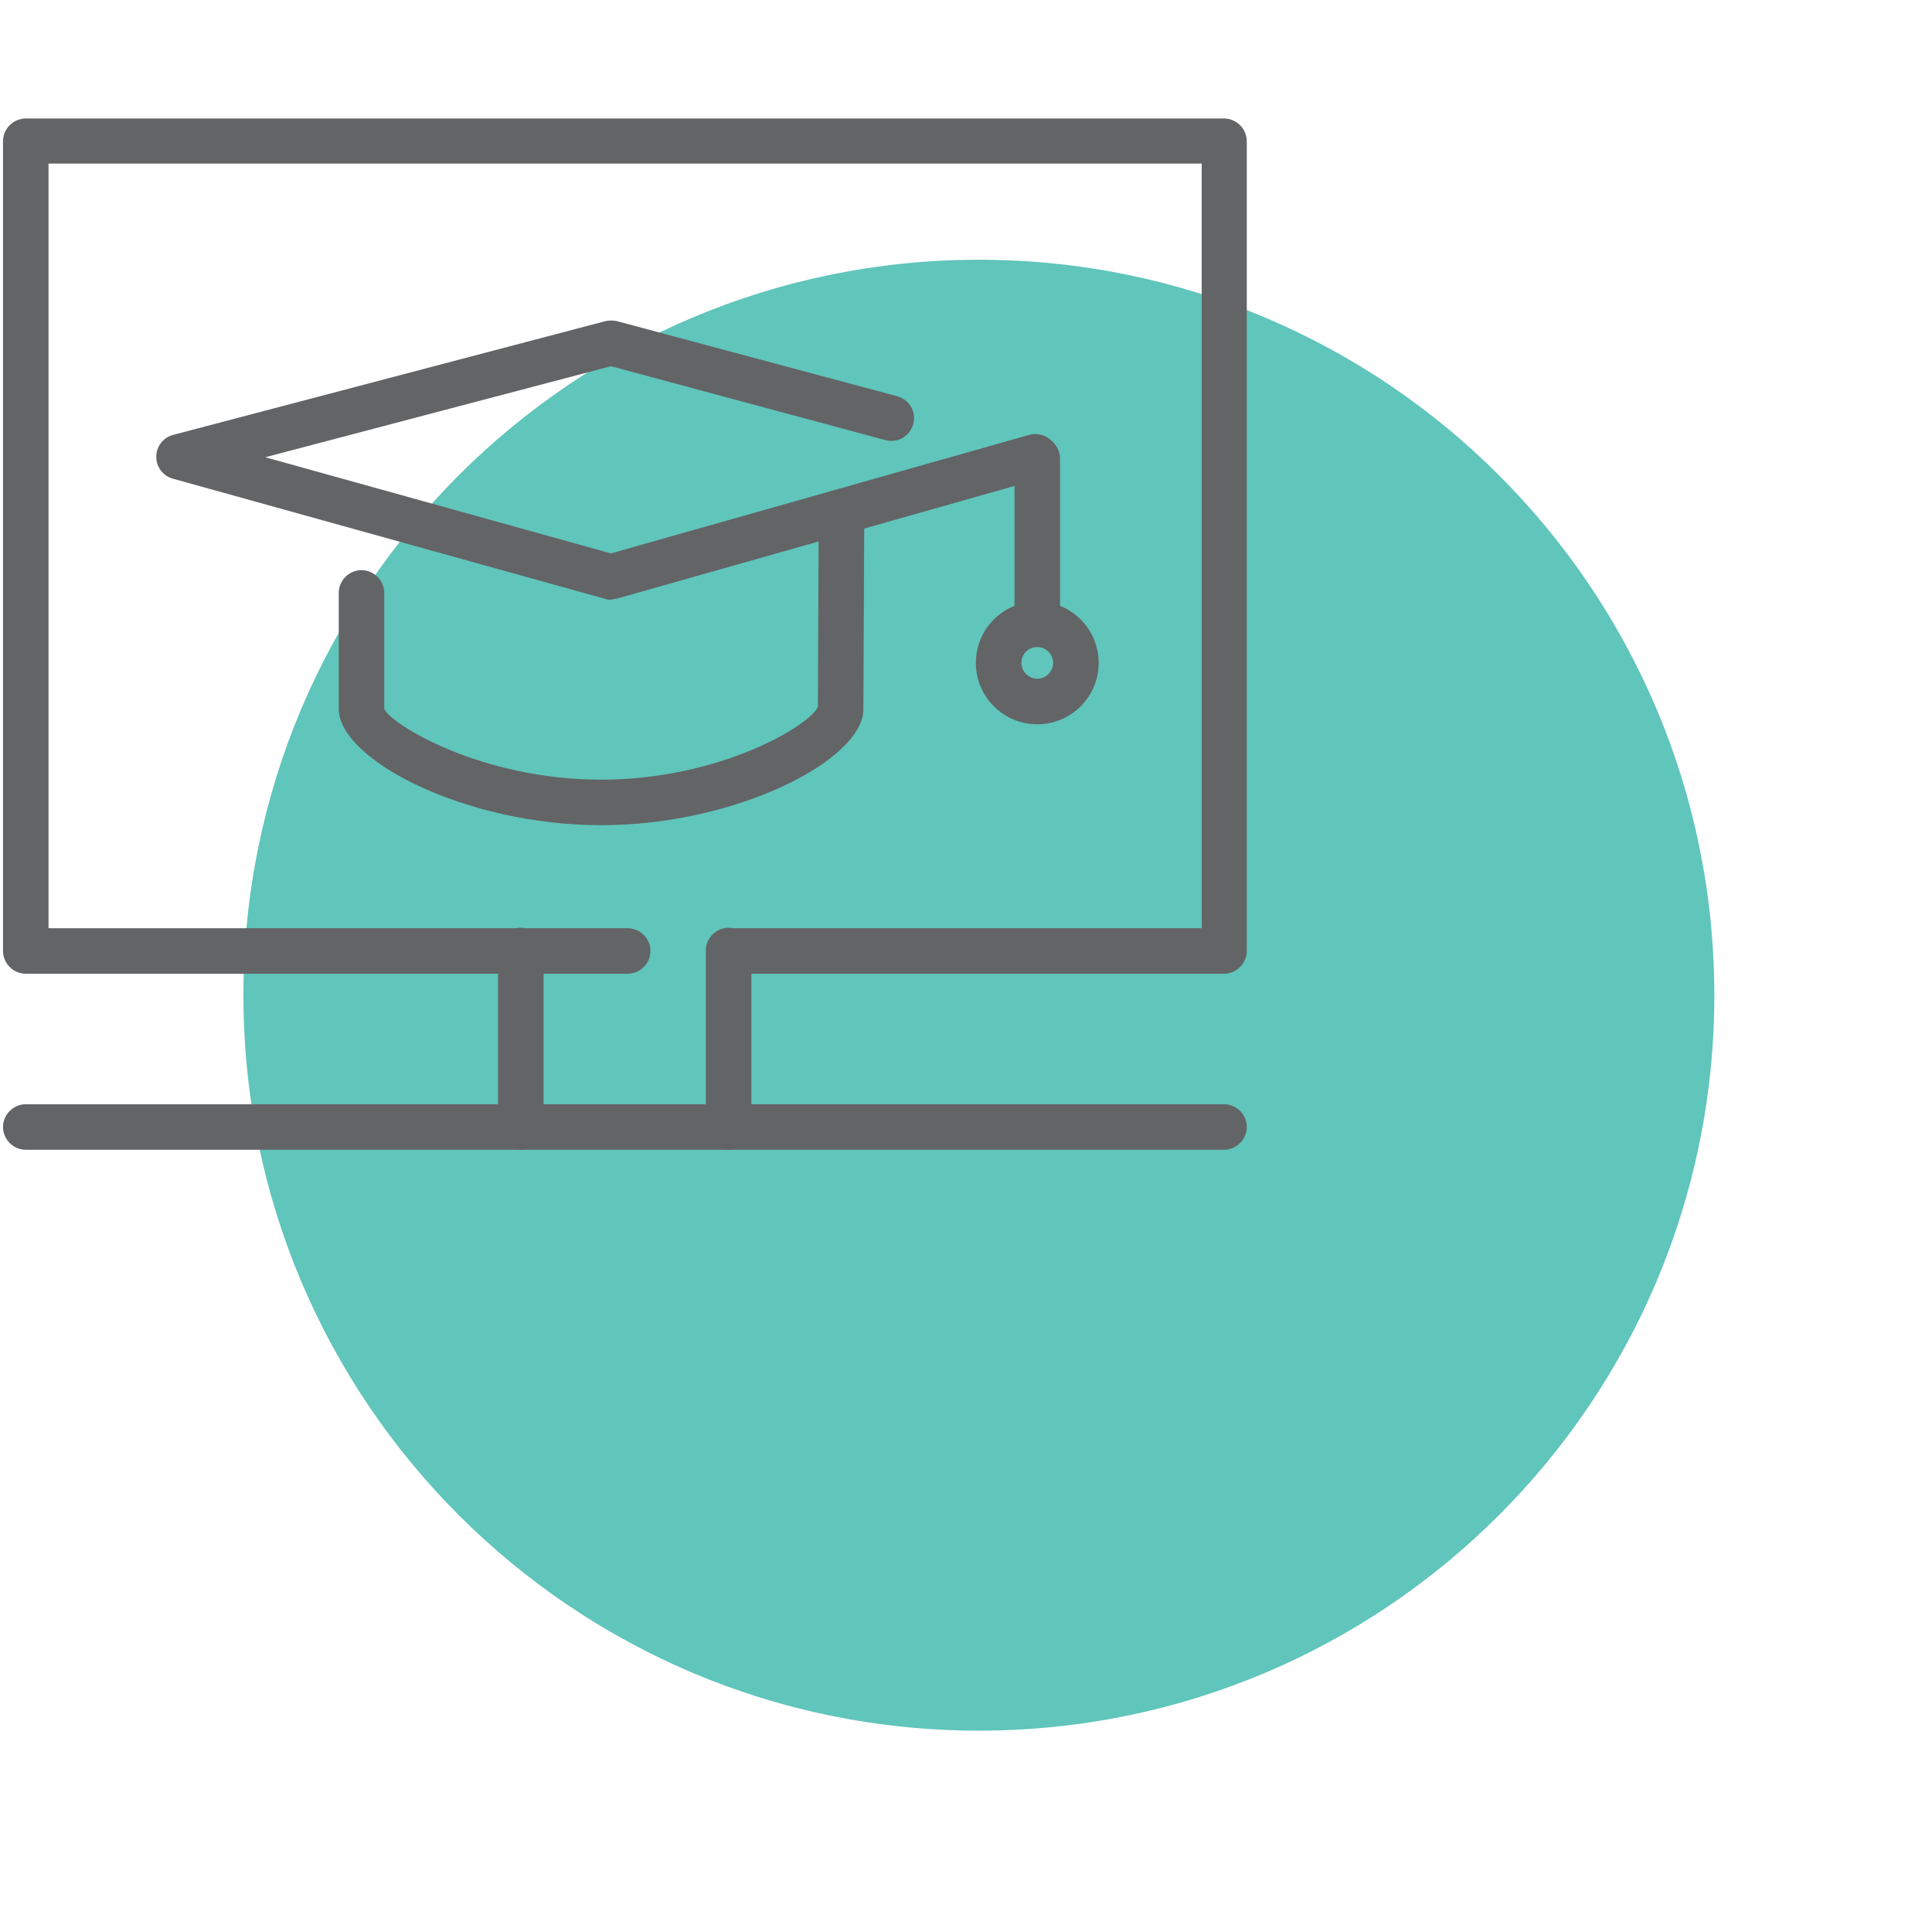 <?xml version="1.0" encoding="UTF-8"?>
<svg xmlns="http://www.w3.org/2000/svg" viewBox="20 20 45 45">
  <defs>
    <style>
      .cls-1 {
        fill: #60c5bb;
      }

      .cls-1, .cls-2 {
        stroke-width: 0px;
      }

      .cls-2 {
        fill: #636466;
      }
    </style>
  </defs>
  <path class="cls-1" d="m59.93,43.18c0,9.46-7.67,17.13-17.13,17.13s-17.13-7.67-17.13-17.13,7.67-17.13,17.13-17.13,17.13,7.67,17.13,17.13"/>
  <path class="cls-2" d="m48.51,42.68h-11.53c-.29,0-.53-.24-.53-.53s.24-.53.53-.53h11.01v-17.81h-26.86v17.81h13.49c.29,0,.53.24.53.53s-.24.53-.53.53h-14.02c-.29,0-.53-.24-.53-.53v-18.86c0-.29.24-.53.53-.53h27.91c.29,0,.53.24.53.53v18.86c0,.29-.24.53-.53.53"/>
  <path class="cls-2" d="m48.51,46.78h-27.91c-.29,0-.53-.24-.53-.53s.24-.53.53-.53h27.91c.29,0,.53.24.53.53s-.24.53-.53.53"/>
  <path class="cls-2" d="m32.13,46.78c-.29,0-.53-.24-.53-.53v-4.11c0-.29.24-.53.53-.53s.53.24.53.53v4.11c0,.29-.24.53-.53.53"/>
  <path class="cls-2" d="m36.97,46.78c-.29,0-.53-.24-.53-.53v-4.11c0-.29.24-.53.53-.53s.53.24.53.53v4.11c0,.29-.24.53-.53.53"/>
  <path class="cls-2" d="m33.99,39.22c-3.14,0-6.1-1.52-6.1-2.71v-2.7c0-.29.24-.53.53-.53s.53.24.53.53v2.7c.15.36,2.25,1.65,5.05,1.65s4.9-1.29,5.05-1.7l.02-4.37c0-.29.22-.55.53-.52.29,0,.53.24.53.53l-.02,4.42c0,1.18-2.96,2.7-6.1,2.7"/>
  <path class="cls-2" d="m34.24,33.97s-.1,0-.14-.02l-10.07-2.8c-.23-.06-.39-.27-.39-.51,0-.24.16-.45.39-.51l10.07-2.65c.09-.02.18-.02.27,0l6.53,1.75c.28.08.45.36.37.65-.08.28-.36.45-.65.37l-6.39-1.72-8.05,2.12,8.05,2.24,9.74-2.76c.28-.08.57.08.65.36.08.28-.08.57-.36.65l-9.88,2.8s-.1.02-.14.02"/>
  <path class="cls-2" d="m44.16,34.99c-.29,0-.53-.24-.53-.53v-3.78c0-.29.24-.53.53-.53s.53.24.53.53v3.78c0,.29-.24.53-.53.53"/>
  <path class="cls-2" d="m44.16,35.07c-.21,0-.37.17-.37.37s.17.37.37.37.37-.17.37-.37-.17-.37-.37-.37m0,1.8c-.79,0-1.43-.64-1.43-1.43s.64-1.43,1.43-1.43,1.43.64,1.43,1.43-.64,1.43-1.43,1.43"/>
</svg>
